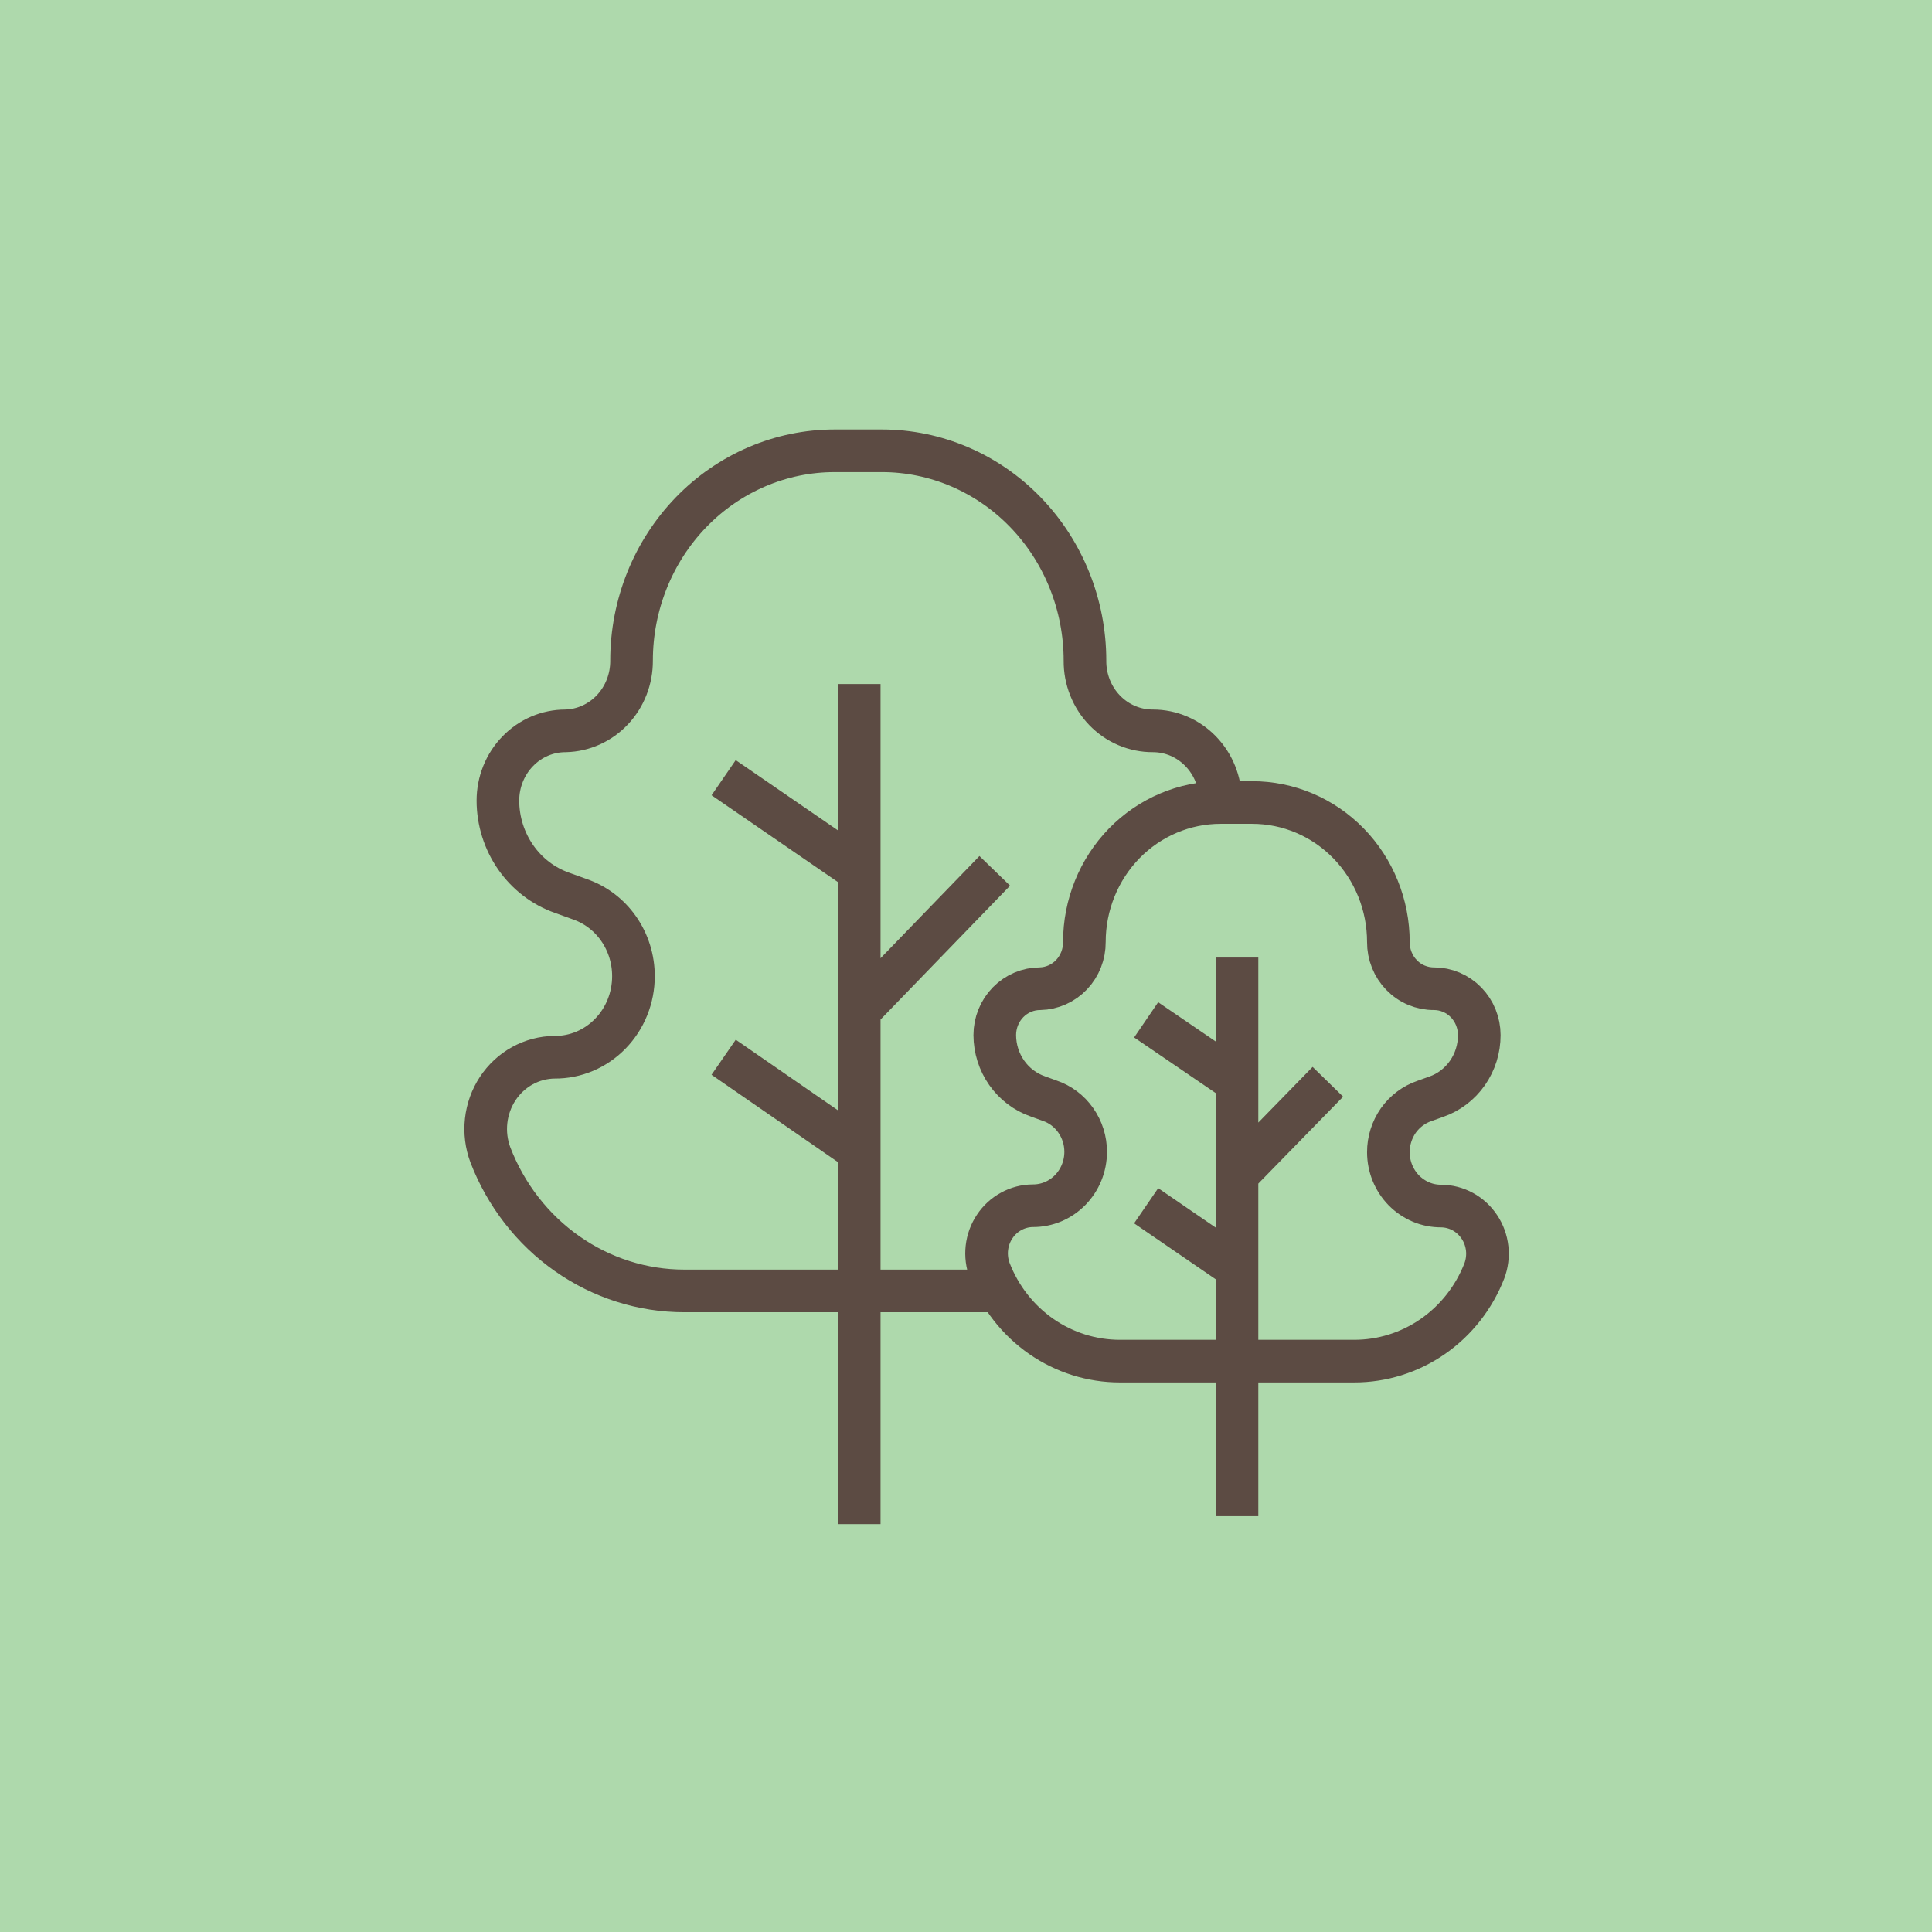 <svg width="45" height="45" viewBox="0 0 45 45" fill="none" xmlns="http://www.w3.org/2000/svg">
<rect width="45" height="45" fill="#AED9AC"/>
<path d="M28.428 18.648C28.428 18.217 28.262 17.803 27.967 17.499C27.672 17.194 27.272 17.023 26.855 17.023C26.646 17.024 26.44 16.983 26.247 16.901C26.054 16.82 25.879 16.699 25.731 16.547C25.584 16.395 25.467 16.214 25.388 16.014C25.309 15.815 25.269 15.602 25.271 15.386C25.271 14.09 24.772 12.848 23.885 11.931C22.998 11.015 21.795 10.5 20.541 10.5H19.441C18.186 10.5 16.983 11.015 16.096 11.931C15.209 12.848 14.71 14.09 14.71 15.386C14.713 15.813 14.553 16.225 14.265 16.531C13.977 16.837 13.584 17.014 13.17 17.023C12.753 17.023 12.353 17.194 12.058 17.499C11.763 17.803 11.597 18.217 11.597 18.648C11.598 19.122 11.743 19.584 12.012 19.97C12.28 20.355 12.658 20.644 13.093 20.796L13.5 20.943C13.866 21.068 14.184 21.308 14.409 21.631C14.634 21.953 14.755 22.341 14.754 22.739C14.754 22.987 14.707 23.233 14.614 23.463C14.522 23.693 14.386 23.901 14.216 24.076C14.045 24.252 13.842 24.391 13.62 24.485C13.397 24.579 13.158 24.627 12.917 24.625C12.656 24.627 12.399 24.695 12.168 24.822C11.937 24.949 11.739 25.133 11.592 25.356C11.445 25.58 11.353 25.837 11.323 26.105C11.293 26.374 11.327 26.646 11.421 26.898C11.781 27.833 12.404 28.636 13.21 29.201C14.016 29.767 14.968 30.069 15.942 30.068H23.17M20.013 15.932V35.5M16.855 18.114L20.013 20.284M16.855 24.625L20.013 26.807M20.013 23.546L23.17 20.284M28.812 22.303V35.315M26.696 23.754L28.812 25.197M26.696 28.084L28.812 29.535M28.812 27.366L30.929 25.197M34.455 24.109C34.455 23.823 34.344 23.548 34.146 23.345C33.948 23.143 33.68 23.029 33.4 23.029C33.26 23.03 33.122 23.002 32.993 22.948C32.863 22.894 32.746 22.814 32.647 22.712C32.548 22.611 32.47 22.491 32.417 22.358C32.364 22.226 32.337 22.084 32.338 21.941C32.338 21.079 32.004 20.253 31.409 19.643C30.814 19.034 30.008 18.692 29.166 18.692H28.429C27.588 18.692 26.781 19.034 26.186 19.643C25.592 20.253 25.257 21.079 25.257 21.941C25.259 22.225 25.152 22.498 24.959 22.702C24.766 22.905 24.502 23.023 24.225 23.029C23.945 23.029 23.677 23.143 23.479 23.345C23.281 23.548 23.17 23.823 23.17 24.109C23.171 24.425 23.268 24.732 23.448 24.988C23.628 25.244 23.881 25.436 24.173 25.537L24.446 25.636C24.691 25.718 24.904 25.878 25.055 26.093C25.206 26.307 25.288 26.565 25.287 26.829C25.287 26.995 25.255 27.159 25.193 27.311C25.131 27.464 25.04 27.602 24.926 27.719C24.811 27.836 24.675 27.928 24.526 27.991C24.377 28.053 24.217 28.085 24.055 28.084C23.88 28.085 23.707 28.13 23.553 28.215C23.398 28.299 23.265 28.421 23.167 28.57C23.068 28.718 23.006 28.889 22.986 29.068C22.966 29.247 22.989 29.427 23.052 29.595C23.293 30.217 23.711 30.751 24.251 31.127C24.792 31.503 25.43 31.703 26.084 31.703H31.541C32.194 31.704 32.832 31.504 33.372 31.13C33.913 30.755 34.331 30.223 34.573 29.602C34.636 29.435 34.659 29.254 34.639 29.076C34.619 28.897 34.557 28.726 34.458 28.578C34.359 28.429 34.227 28.307 34.072 28.222C33.918 28.138 33.745 28.093 33.57 28.091C33.408 28.092 33.248 28.061 33.099 27.998C32.95 27.935 32.814 27.843 32.699 27.727C32.585 27.61 32.494 27.471 32.432 27.319C32.37 27.166 32.338 27.002 32.338 26.837C32.337 26.573 32.419 26.315 32.569 26.1C32.721 25.886 32.934 25.726 33.179 25.643L33.452 25.545C33.745 25.444 33.999 25.25 34.179 24.993C34.359 24.735 34.456 24.426 34.455 24.109Z" stroke="#5C4B43" stroke-width="0.993"/>
</svg>
